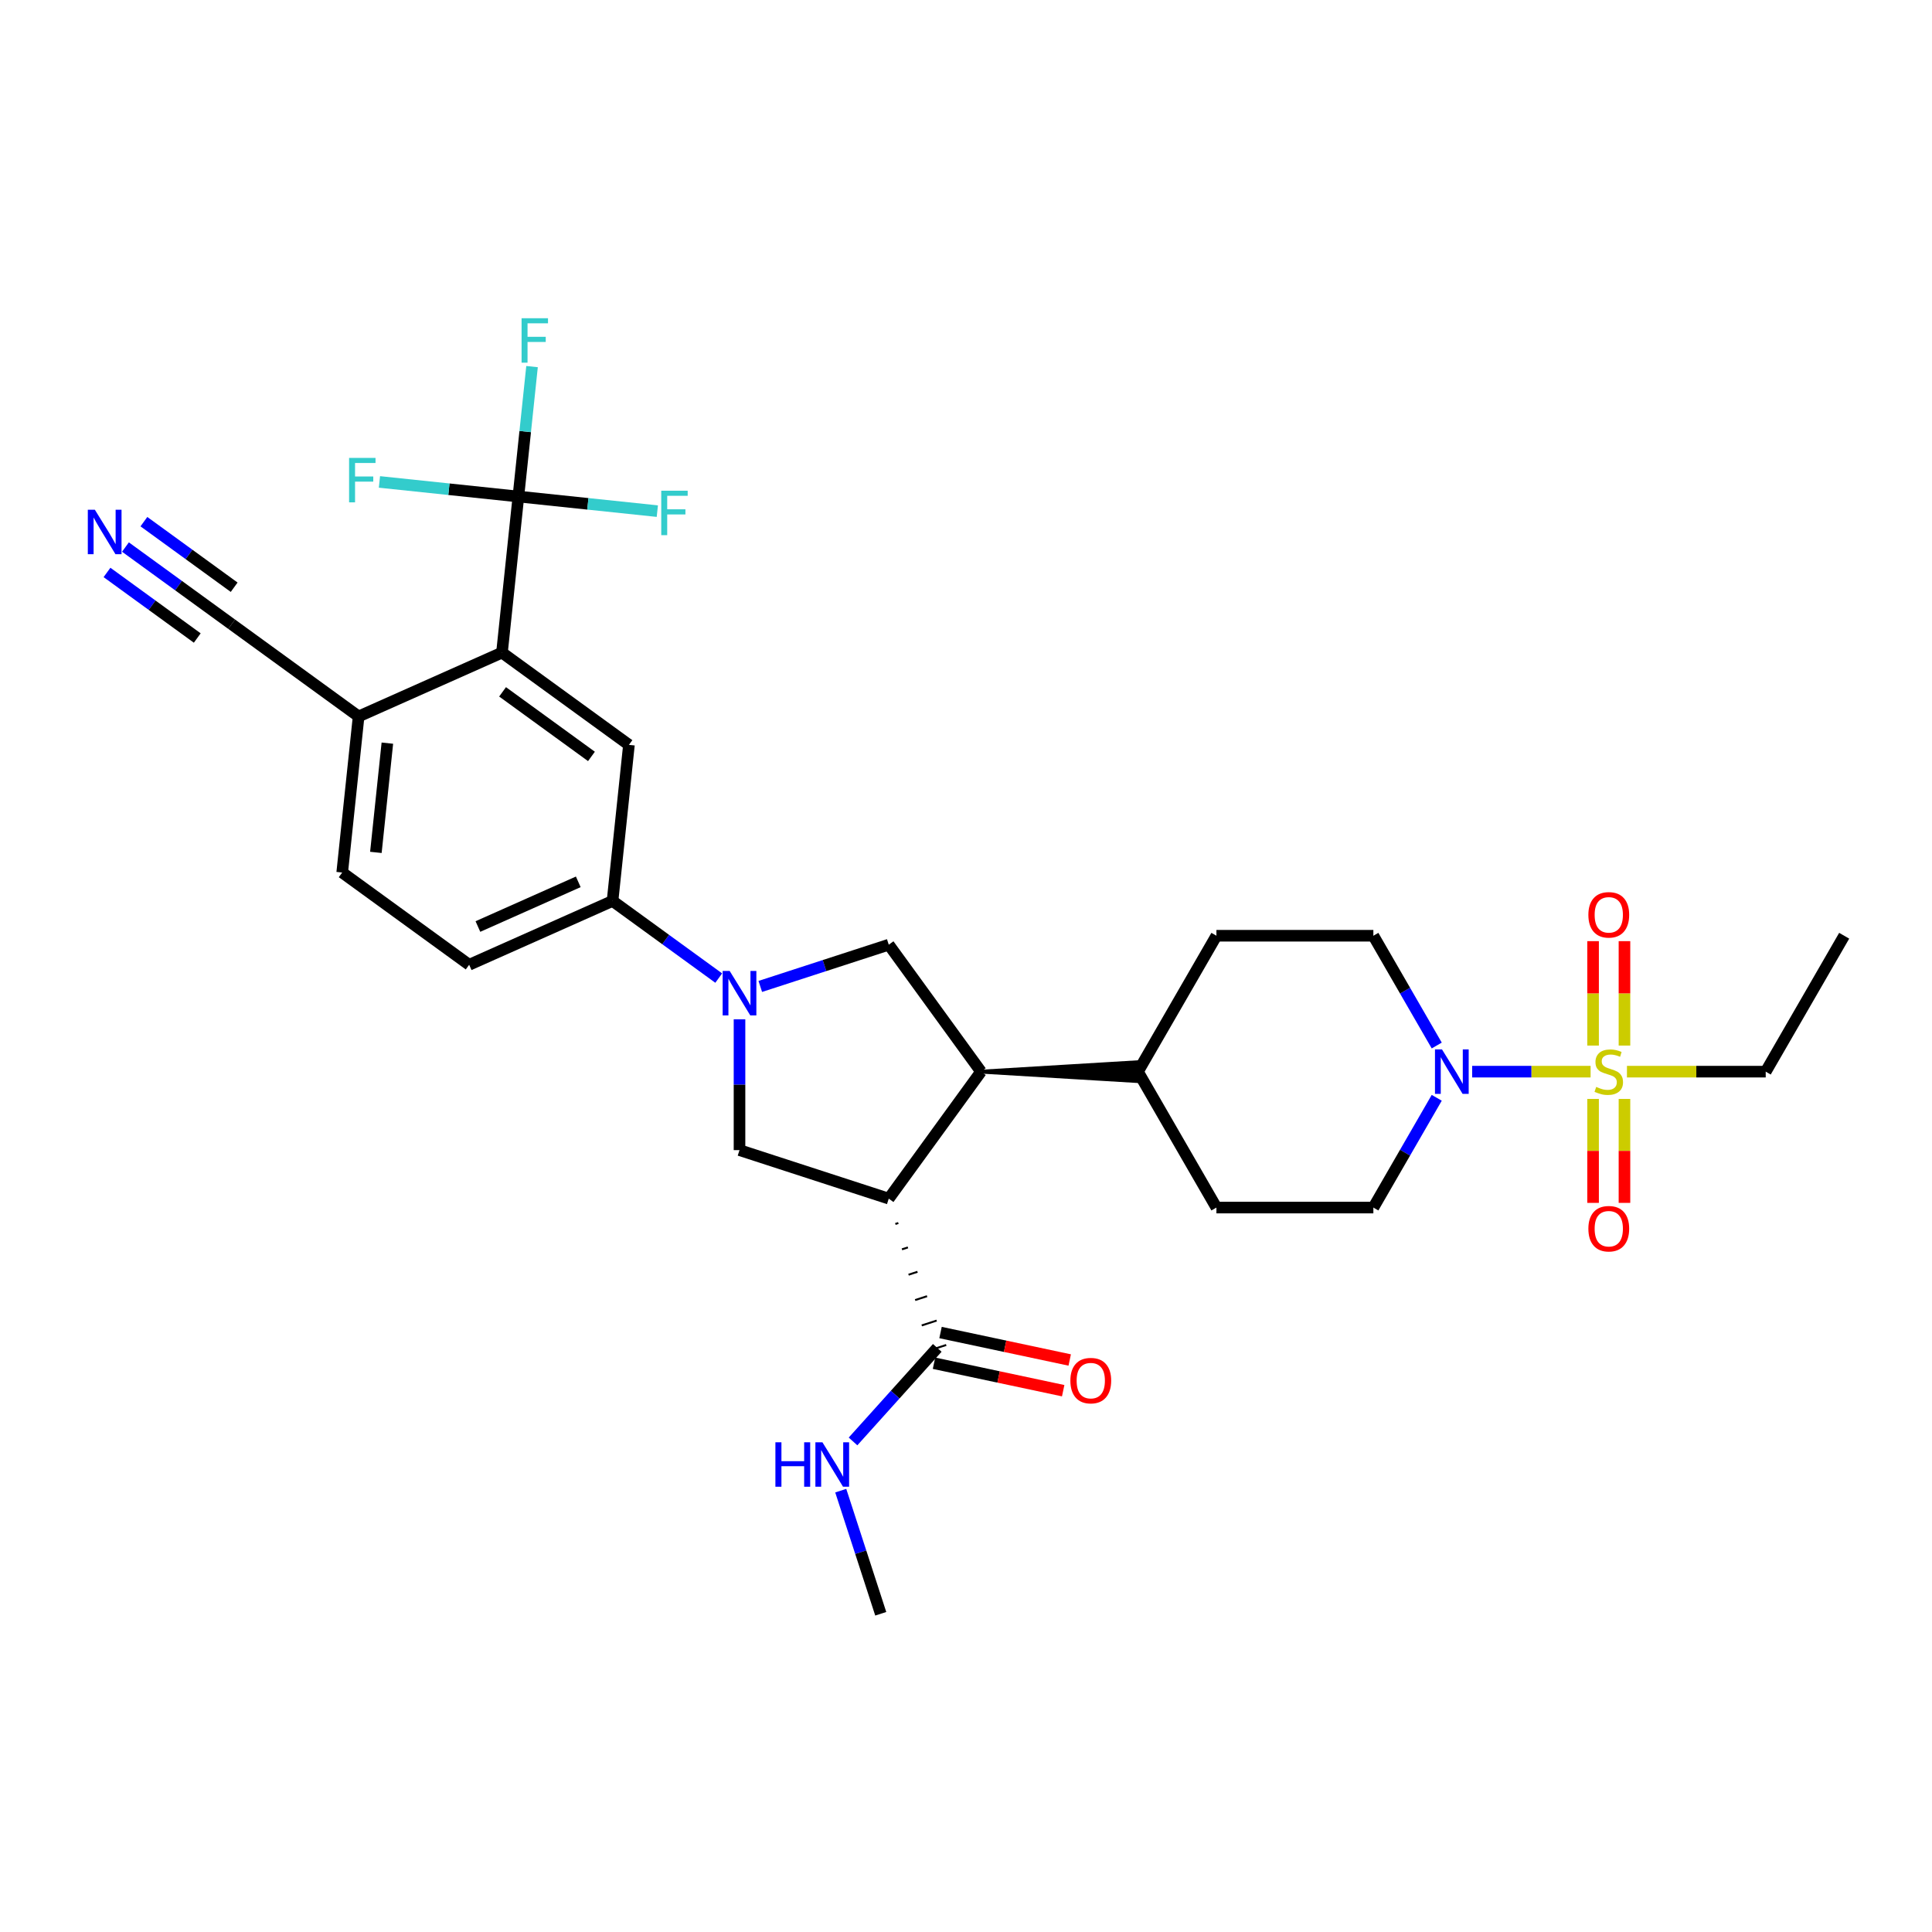 <?xml version='1.0' encoding='iso-8859-1'?>
<svg version='1.1' baseProfile='full'
              xmlns='http://www.w3.org/2000/svg'
                      xmlns:rdkit='http://www.rdkit.org/xml'
                      xmlns:xlink='http://www.w3.org/1999/xlink'
                  xml:space='preserve'
width='1000px' height='1000px' viewBox='0 0 1000 1000'>
<!-- END OF HEADER -->
<rect style='opacity:1.0;fill:#FFFFFF;stroke:none' width='1000' height='1000' x='0' y='0'> </rect>
<path class='bond-2' d='M 823.291,554.688 L 792.639,554.688' style='fill:none;fill-rule:evenodd;stroke:#CCCC00;stroke-width:6px;stroke-linecap:butt;stroke-linejoin:miter;stroke-opacity:1' />
<path class='bond-2' d='M 792.639,554.688 L 761.986,554.688' style='fill:none;fill-rule:evenodd;stroke:#0000FF;stroke-width:6px;stroke-linecap:butt;stroke-linejoin:miter;stroke-opacity:1' />
<path class='bond-14' d='M 840.821,541.187 L 840.821,514.163' style='fill:none;fill-rule:evenodd;stroke:#CCCC00;stroke-width:6px;stroke-linecap:butt;stroke-linejoin:miter;stroke-opacity:1' />
<path class='bond-14' d='M 840.821,514.163 L 840.821,487.139' style='fill:none;fill-rule:evenodd;stroke:#FF0000;stroke-width:6px;stroke-linecap:butt;stroke-linejoin:miter;stroke-opacity:1' />
<path class='bond-14' d='M 824.575,541.187 L 824.575,514.163' style='fill:none;fill-rule:evenodd;stroke:#CCCC00;stroke-width:6px;stroke-linecap:butt;stroke-linejoin:miter;stroke-opacity:1' />
<path class='bond-14' d='M 824.575,514.163 L 824.575,487.139' style='fill:none;fill-rule:evenodd;stroke:#FF0000;stroke-width:6px;stroke-linecap:butt;stroke-linejoin:miter;stroke-opacity:1' />
<path class='bond-15' d='M 824.575,568.806 L 824.575,595.707' style='fill:none;fill-rule:evenodd;stroke:#CCCC00;stroke-width:6px;stroke-linecap:butt;stroke-linejoin:miter;stroke-opacity:1' />
<path class='bond-15' d='M 824.575,595.707 L 824.575,622.609' style='fill:none;fill-rule:evenodd;stroke:#FF0000;stroke-width:6px;stroke-linecap:butt;stroke-linejoin:miter;stroke-opacity:1' />
<path class='bond-15' d='M 840.821,568.806 L 840.821,595.707' style='fill:none;fill-rule:evenodd;stroke:#CCCC00;stroke-width:6px;stroke-linecap:butt;stroke-linejoin:miter;stroke-opacity:1' />
<path class='bond-15' d='M 840.821,595.707 L 840.821,622.609' style='fill:none;fill-rule:evenodd;stroke:#FF0000;stroke-width:6px;stroke-linecap:butt;stroke-linejoin:miter;stroke-opacity:1' />
<path class='bond-28' d='M 842.104,554.688 L 878.017,554.688' style='fill:none;fill-rule:evenodd;stroke:#CCCC00;stroke-width:6px;stroke-linecap:butt;stroke-linejoin:miter;stroke-opacity:1' />
<path class='bond-28' d='M 878.017,554.688 L 913.93,554.688' style='fill:none;fill-rule:evenodd;stroke:#000000;stroke-width:6px;stroke-linecap:butt;stroke-linejoin:miter;stroke-opacity:1' />
<path class='bond-0' d='M 460.024,620.406 L 507.771,554.688' style='fill:none;fill-rule:evenodd;stroke:#000000;stroke-width:6px;stroke-linecap:butt;stroke-linejoin:miter;stroke-opacity:1' />
<path class='bond-5' d='M 460.024,620.406 L 382.768,595.304' style='fill:none;fill-rule:evenodd;stroke:#000000;stroke-width:6px;stroke-linecap:butt;stroke-linejoin:miter;stroke-opacity:1' />
<path class='bond-8' d='M 463.435,633.533 L 464.98,633.031' style='fill:none;fill-rule:evenodd;stroke:#000000;stroke-width:1.0px;stroke-linecap:butt;stroke-linejoin:miter;stroke-opacity:1' />
<path class='bond-8' d='M 466.846,646.66 L 469.937,645.656' style='fill:none;fill-rule:evenodd;stroke:#000000;stroke-width:1.0px;stroke-linecap:butt;stroke-linejoin:miter;stroke-opacity:1' />
<path class='bond-8' d='M 470.257,659.787 L 474.893,658.28' style='fill:none;fill-rule:evenodd;stroke:#000000;stroke-width:1.0px;stroke-linecap:butt;stroke-linejoin:miter;stroke-opacity:1' />
<path class='bond-8' d='M 473.669,672.914 L 479.849,670.905' style='fill:none;fill-rule:evenodd;stroke:#000000;stroke-width:1.0px;stroke-linecap:butt;stroke-linejoin:miter;stroke-opacity:1' />
<path class='bond-8' d='M 477.08,686.041 L 484.805,683.53' style='fill:none;fill-rule:evenodd;stroke:#000000;stroke-width:1.0px;stroke-linecap:butt;stroke-linejoin:miter;stroke-opacity:1' />
<path class='bond-8' d='M 480.491,699.168 L 489.761,696.155' style='fill:none;fill-rule:evenodd;stroke:#000000;stroke-width:1.0px;stroke-linecap:butt;stroke-linejoin:miter;stroke-opacity:1' />
<path class='bond-1' d='M 393.523,510.577 L 426.774,499.774' style='fill:none;fill-rule:evenodd;stroke:#0000FF;stroke-width:6px;stroke-linecap:butt;stroke-linejoin:miter;stroke-opacity:1' />
<path class='bond-1' d='M 426.774,499.774 L 460.024,488.97' style='fill:none;fill-rule:evenodd;stroke:#000000;stroke-width:6px;stroke-linecap:butt;stroke-linejoin:miter;stroke-opacity:1' />
<path class='bond-9' d='M 372.013,506.258 L 344.532,486.291' style='fill:none;fill-rule:evenodd;stroke:#0000FF;stroke-width:6px;stroke-linecap:butt;stroke-linejoin:miter;stroke-opacity:1' />
<path class='bond-9' d='M 344.532,486.291 L 317.05,466.325' style='fill:none;fill-rule:evenodd;stroke:#000000;stroke-width:6px;stroke-linecap:butt;stroke-linejoin:miter;stroke-opacity:1' />
<path class='bond-32' d='M 382.768,527.605 L 382.768,561.454' style='fill:none;fill-rule:evenodd;stroke:#0000FF;stroke-width:6px;stroke-linecap:butt;stroke-linejoin:miter;stroke-opacity:1' />
<path class='bond-32' d='M 382.768,561.454 L 382.768,595.304' style='fill:none;fill-rule:evenodd;stroke:#000000;stroke-width:6px;stroke-linecap:butt;stroke-linejoin:miter;stroke-opacity:1' />
<path class='bond-17' d='M 743.653,568.221 L 727.251,596.629' style='fill:none;fill-rule:evenodd;stroke:#0000FF;stroke-width:6px;stroke-linecap:butt;stroke-linejoin:miter;stroke-opacity:1' />
<path class='bond-17' d='M 727.251,596.629 L 710.85,625.036' style='fill:none;fill-rule:evenodd;stroke:#000000;stroke-width:6px;stroke-linecap:butt;stroke-linejoin:miter;stroke-opacity:1' />
<path class='bond-18' d='M 743.653,541.154 L 727.251,512.747' style='fill:none;fill-rule:evenodd;stroke:#0000FF;stroke-width:6px;stroke-linecap:butt;stroke-linejoin:miter;stroke-opacity:1' />
<path class='bond-18' d='M 727.251,512.747 L 710.85,484.339' style='fill:none;fill-rule:evenodd;stroke:#000000;stroke-width:6px;stroke-linecap:butt;stroke-linejoin:miter;stroke-opacity:1' />
<path class='bond-3' d='M 507.771,554.688 L 589.003,559.562 L 589.003,549.814 Z' style='fill:#000000;fill-rule:evenodd;fill-opacity:1;stroke:#000000;stroke-width:2px;stroke-linecap:butt;stroke-linejoin:miter;stroke-opacity:1;' />
<path class='bond-7' d='M 507.771,554.688 L 460.024,488.97' style='fill:none;fill-rule:evenodd;stroke:#000000;stroke-width:6px;stroke-linecap:butt;stroke-linejoin:miter;stroke-opacity:1' />
<path class='bond-4' d='M 268.314,257.005 L 259.823,337.791' style='fill:none;fill-rule:evenodd;stroke:#000000;stroke-width:6px;stroke-linecap:butt;stroke-linejoin:miter;stroke-opacity:1' />
<path class='bond-22' d='M 268.314,257.005 L 271.849,223.378' style='fill:none;fill-rule:evenodd;stroke:#000000;stroke-width:6px;stroke-linecap:butt;stroke-linejoin:miter;stroke-opacity:1' />
<path class='bond-22' d='M 271.849,223.378 L 275.383,189.751' style='fill:none;fill-rule:evenodd;stroke:#33CCCC;stroke-width:6px;stroke-linecap:butt;stroke-linejoin:miter;stroke-opacity:1' />
<path class='bond-23' d='M 268.314,257.005 L 304.273,260.784' style='fill:none;fill-rule:evenodd;stroke:#000000;stroke-width:6px;stroke-linecap:butt;stroke-linejoin:miter;stroke-opacity:1' />
<path class='bond-23' d='M 304.273,260.784 L 340.231,264.563' style='fill:none;fill-rule:evenodd;stroke:#33CCCC;stroke-width:6px;stroke-linecap:butt;stroke-linejoin:miter;stroke-opacity:1' />
<path class='bond-24' d='M 268.314,257.005 L 232.356,253.225' style='fill:none;fill-rule:evenodd;stroke:#000000;stroke-width:6px;stroke-linecap:butt;stroke-linejoin:miter;stroke-opacity:1' />
<path class='bond-24' d='M 232.356,253.225 L 196.398,249.446' style='fill:none;fill-rule:evenodd;stroke:#33CCCC;stroke-width:6px;stroke-linecap:butt;stroke-linejoin:miter;stroke-opacity:1' />
<path class='bond-6' d='M 259.823,337.791 L 325.541,385.538' style='fill:none;fill-rule:evenodd;stroke:#000000;stroke-width:6px;stroke-linecap:butt;stroke-linejoin:miter;stroke-opacity:1' />
<path class='bond-6' d='M 260.132,358.097 L 306.134,391.52' style='fill:none;fill-rule:evenodd;stroke:#000000;stroke-width:6px;stroke-linecap:butt;stroke-linejoin:miter;stroke-opacity:1' />
<path class='bond-33' d='M 259.823,337.791 L 185.615,370.831' style='fill:none;fill-rule:evenodd;stroke:#000000;stroke-width:6px;stroke-linecap:butt;stroke-linejoin:miter;stroke-opacity:1' />
<path class='bond-19' d='M 483.437,705.607 L 516.87,712.714' style='fill:none;fill-rule:evenodd;stroke:#000000;stroke-width:6px;stroke-linecap:butt;stroke-linejoin:miter;stroke-opacity:1' />
<path class='bond-19' d='M 516.87,712.714 L 550.303,719.82' style='fill:none;fill-rule:evenodd;stroke:#FF0000;stroke-width:6px;stroke-linecap:butt;stroke-linejoin:miter;stroke-opacity:1' />
<path class='bond-19' d='M 486.815,689.716 L 520.248,696.822' style='fill:none;fill-rule:evenodd;stroke:#000000;stroke-width:6px;stroke-linecap:butt;stroke-linejoin:miter;stroke-opacity:1' />
<path class='bond-19' d='M 520.248,696.822 L 553.681,703.929' style='fill:none;fill-rule:evenodd;stroke:#FF0000;stroke-width:6px;stroke-linecap:butt;stroke-linejoin:miter;stroke-opacity:1' />
<path class='bond-27' d='M 485.126,697.662 L 463.326,721.873' style='fill:none;fill-rule:evenodd;stroke:#000000;stroke-width:6px;stroke-linecap:butt;stroke-linejoin:miter;stroke-opacity:1' />
<path class='bond-27' d='M 463.326,721.873 L 441.527,746.084' style='fill:none;fill-rule:evenodd;stroke:#0000FF;stroke-width:6px;stroke-linecap:butt;stroke-linejoin:miter;stroke-opacity:1' />
<path class='bond-10' d='M 317.05,466.325 L 325.541,385.538' style='fill:none;fill-rule:evenodd;stroke:#000000;stroke-width:6px;stroke-linecap:butt;stroke-linejoin:miter;stroke-opacity:1' />
<path class='bond-20' d='M 317.05,466.325 L 242.841,499.365' style='fill:none;fill-rule:evenodd;stroke:#000000;stroke-width:6px;stroke-linecap:butt;stroke-linejoin:miter;stroke-opacity:1' />
<path class='bond-20' d='M 299.311,456.439 L 247.365,479.567' style='fill:none;fill-rule:evenodd;stroke:#000000;stroke-width:6px;stroke-linecap:butt;stroke-linejoin:miter;stroke-opacity:1' />
<path class='bond-11' d='M 64.934,283.152 L 92.415,303.118' style='fill:none;fill-rule:evenodd;stroke:#0000FF;stroke-width:6px;stroke-linecap:butt;stroke-linejoin:miter;stroke-opacity:1' />
<path class='bond-11' d='M 92.415,303.118 L 119.897,323.085' style='fill:none;fill-rule:evenodd;stroke:#000000;stroke-width:6px;stroke-linecap:butt;stroke-linejoin:miter;stroke-opacity:1' />
<path class='bond-11' d='M 55.385,296.295 L 78.744,313.267' style='fill:none;fill-rule:evenodd;stroke:#0000FF;stroke-width:6px;stroke-linecap:butt;stroke-linejoin:miter;stroke-opacity:1' />
<path class='bond-11' d='M 78.744,313.267 L 102.103,330.238' style='fill:none;fill-rule:evenodd;stroke:#000000;stroke-width:6px;stroke-linecap:butt;stroke-linejoin:miter;stroke-opacity:1' />
<path class='bond-11' d='M 74.483,270.008 L 97.843,286.98' style='fill:none;fill-rule:evenodd;stroke:#0000FF;stroke-width:6px;stroke-linecap:butt;stroke-linejoin:miter;stroke-opacity:1' />
<path class='bond-11' d='M 97.843,286.98 L 121.202,303.951' style='fill:none;fill-rule:evenodd;stroke:#000000;stroke-width:6px;stroke-linecap:butt;stroke-linejoin:miter;stroke-opacity:1' />
<path class='bond-12' d='M 119.897,323.085 L 185.615,370.831' style='fill:none;fill-rule:evenodd;stroke:#000000;stroke-width:6px;stroke-linecap:butt;stroke-linejoin:miter;stroke-opacity:1' />
<path class='bond-13' d='M 185.615,370.831 L 177.124,451.618' style='fill:none;fill-rule:evenodd;stroke:#000000;stroke-width:6px;stroke-linecap:butt;stroke-linejoin:miter;stroke-opacity:1' />
<path class='bond-13' d='M 200.498,384.648 L 194.555,441.198' style='fill:none;fill-rule:evenodd;stroke:#000000;stroke-width:6px;stroke-linecap:butt;stroke-linejoin:miter;stroke-opacity:1' />
<path class='bond-16' d='M 589.003,554.688 L 629.619,484.339' style='fill:none;fill-rule:evenodd;stroke:#000000;stroke-width:6px;stroke-linecap:butt;stroke-linejoin:miter;stroke-opacity:1' />
<path class='bond-31' d='M 589.003,554.688 L 629.619,625.036' style='fill:none;fill-rule:evenodd;stroke:#000000;stroke-width:6px;stroke-linecap:butt;stroke-linejoin:miter;stroke-opacity:1' />
<path class='bond-25' d='M 710.85,625.036 L 629.619,625.036' style='fill:none;fill-rule:evenodd;stroke:#000000;stroke-width:6px;stroke-linecap:butt;stroke-linejoin:miter;stroke-opacity:1' />
<path class='bond-26' d='M 710.85,484.339 L 629.619,484.339' style='fill:none;fill-rule:evenodd;stroke:#000000;stroke-width:6px;stroke-linecap:butt;stroke-linejoin:miter;stroke-opacity:1' />
<path class='bond-21' d='M 242.841,499.365 L 177.124,451.618' style='fill:none;fill-rule:evenodd;stroke:#000000;stroke-width:6px;stroke-linecap:butt;stroke-linejoin:miter;stroke-opacity:1' />
<path class='bond-29' d='M 435.169,771.562 L 445.521,803.423' style='fill:none;fill-rule:evenodd;stroke:#0000FF;stroke-width:6px;stroke-linecap:butt;stroke-linejoin:miter;stroke-opacity:1' />
<path class='bond-29' d='M 445.521,803.423 L 455.873,835.284' style='fill:none;fill-rule:evenodd;stroke:#000000;stroke-width:6px;stroke-linecap:butt;stroke-linejoin:miter;stroke-opacity:1' />
<path class='bond-30' d='M 913.93,554.688 L 954.545,484.339' style='fill:none;fill-rule:evenodd;stroke:#000000;stroke-width:6px;stroke-linecap:butt;stroke-linejoin:miter;stroke-opacity:1' />
<path  class='atom-0' d='M 826.199 562.583
Q 826.459 562.681, 827.532 563.136
Q 828.604 563.591, 829.774 563.883
Q 830.976 564.143, 832.145 564.143
Q 834.322 564.143, 835.59 563.103
Q 836.857 562.031, 836.857 560.179
Q 836.857 558.912, 836.207 558.132
Q 835.59 557.352, 834.615 556.93
Q 833.64 556.507, 832.016 556.02
Q 829.968 555.403, 828.734 554.818
Q 827.532 554.233, 826.654 552.998
Q 825.809 551.763, 825.809 549.684
Q 825.809 546.792, 827.759 545.005
Q 829.741 543.218, 833.64 543.218
Q 836.305 543.218, 839.326 544.485
L 838.579 546.987
Q 835.817 545.85, 833.738 545.85
Q 831.496 545.85, 830.261 546.792
Q 829.026 547.702, 829.059 549.294
Q 829.059 550.529, 829.676 551.276
Q 830.326 552.023, 831.236 552.446
Q 832.178 552.868, 833.738 553.355
Q 835.817 554.005, 837.052 554.655
Q 838.287 555.305, 839.164 556.637
Q 840.074 557.937, 840.074 560.179
Q 840.074 563.363, 837.929 565.085
Q 835.817 566.775, 832.275 566.775
Q 830.228 566.775, 828.669 566.32
Q 827.142 565.898, 825.322 565.15
L 826.199 562.583
' fill='#CCCC00'/>
<path  class='atom-2' d='M 377.683 502.569
L 385.221 514.754
Q 385.969 515.956, 387.171 518.133
Q 388.373 520.31, 388.438 520.44
L 388.438 502.569
L 391.492 502.569
L 391.492 525.574
L 388.341 525.574
L 380.25 512.252
Q 379.308 510.693, 378.3 508.905
Q 377.326 507.118, 377.033 506.566
L 377.033 525.574
L 374.044 525.574
L 374.044 502.569
L 377.683 502.569
' fill='#0000FF'/>
<path  class='atom-3' d='M 746.381 543.185
L 753.919 555.37
Q 754.667 556.572, 755.869 558.749
Q 757.071 560.926, 757.136 561.056
L 757.136 543.185
L 760.19 543.185
L 760.19 566.19
L 757.039 566.19
L 748.948 552.868
Q 748.006 551.308, 746.998 549.521
Q 746.024 547.734, 745.731 547.182
L 745.731 566.19
L 742.742 566.19
L 742.742 543.185
L 746.381 543.185
' fill='#0000FF'/>
<path  class='atom-12' d='M 49.094 263.835
L 56.632 276.02
Q 57.379 277.222, 58.582 279.399
Q 59.784 281.576, 59.849 281.706
L 59.849 263.835
L 62.903 263.835
L 62.903 286.84
L 59.751 286.84
L 51.661 273.518
Q 50.718 271.959, 49.711 270.171
Q 48.736 268.384, 48.444 267.832
L 48.444 286.84
L 45.455 286.84
L 45.455 263.835
L 49.094 263.835
' fill='#0000FF'/>
<path  class='atom-15' d='M 822.138 473.521
Q 822.138 467.997, 824.867 464.91
Q 827.596 461.824, 832.698 461.824
Q 837.799 461.824, 840.529 464.91
Q 843.258 467.997, 843.258 473.521
Q 843.258 479.11, 840.496 482.294
Q 837.734 485.446, 832.698 485.446
Q 827.629 485.446, 824.867 482.294
Q 822.138 479.142, 822.138 473.521
M 832.698 482.846
Q 836.207 482.846, 838.092 480.507
Q 840.009 478.135, 840.009 473.521
Q 840.009 469.004, 838.092 466.73
Q 836.207 464.423, 832.698 464.423
Q 829.189 464.423, 827.272 466.697
Q 825.387 468.972, 825.387 473.521
Q 825.387 478.167, 827.272 480.507
Q 829.189 482.846, 832.698 482.846
' fill='#FF0000'/>
<path  class='atom-16' d='M 822.138 635.984
Q 822.138 630.461, 824.867 627.374
Q 827.596 624.287, 832.698 624.287
Q 837.799 624.287, 840.529 627.374
Q 843.258 630.461, 843.258 635.984
Q 843.258 641.573, 840.496 644.757
Q 837.734 647.909, 832.698 647.909
Q 827.629 647.909, 824.867 644.757
Q 822.138 641.606, 822.138 635.984
M 832.698 645.31
Q 836.207 645.31, 838.092 642.97
Q 840.009 640.598, 840.009 635.984
Q 840.009 631.468, 838.092 629.193
Q 836.207 626.886, 832.698 626.886
Q 829.189 626.886, 827.272 629.161
Q 825.387 631.435, 825.387 635.984
Q 825.387 640.631, 827.272 642.97
Q 829.189 645.31, 832.698 645.31
' fill='#FF0000'/>
<path  class='atom-20' d='M 554.023 714.616
Q 554.023 709.092, 556.752 706.005
Q 559.481 702.918, 564.583 702.918
Q 569.684 702.918, 572.413 706.005
Q 575.143 709.092, 575.143 714.616
Q 575.143 720.204, 572.381 723.389
Q 569.619 726.54, 564.583 726.54
Q 559.514 726.54, 556.752 723.389
Q 554.023 720.237, 554.023 714.616
M 564.583 723.941
Q 568.092 723.941, 569.976 721.601
Q 571.894 719.23, 571.894 714.616
Q 571.894 710.099, 569.976 707.825
Q 568.092 705.518, 564.583 705.518
Q 561.073 705.518, 559.156 707.792
Q 557.272 710.067, 557.272 714.616
Q 557.272 719.262, 559.156 721.601
Q 561.073 723.941, 564.583 723.941
' fill='#FF0000'/>
<path  class='atom-23' d='M 269.966 164.716
L 283.645 164.716
L 283.645 167.347
L 273.053 167.347
L 273.053 174.333
L 282.475 174.333
L 282.475 176.998
L 273.053 176.998
L 273.053 187.72
L 269.966 187.72
L 269.966 164.716
' fill='#33CCCC'/>
<path  class='atom-24' d='M 342.261 253.993
L 355.941 253.993
L 355.941 256.625
L 345.348 256.625
L 345.348 263.611
L 354.771 263.611
L 354.771 266.276
L 345.348 266.276
L 345.348 276.998
L 342.261 276.998
L 342.261 253.993
' fill='#33CCCC'/>
<path  class='atom-25' d='M 180.688 237.011
L 194.367 237.011
L 194.367 239.643
L 183.775 239.643
L 183.775 246.629
L 193.198 246.629
L 193.198 249.294
L 183.775 249.294
L 183.775 260.016
L 180.688 260.016
L 180.688 237.011
' fill='#33CCCC'/>
<path  class='atom-28' d='M 401.349 746.526
L 404.469 746.526
L 404.469 756.306
L 416.231 756.306
L 416.231 746.526
L 419.35 746.526
L 419.35 769.531
L 416.231 769.531
L 416.231 758.906
L 404.469 758.906
L 404.469 769.531
L 401.349 769.531
L 401.349 746.526
' fill='#0000FF'/>
<path  class='atom-28' d='M 425.686 746.526
L 433.225 758.711
Q 433.972 759.913, 435.174 762.09
Q 436.376 764.267, 436.441 764.397
L 436.441 746.526
L 439.496 746.526
L 439.496 769.531
L 436.344 769.531
L 428.253 756.209
Q 427.311 754.649, 426.304 752.862
Q 425.329 751.075, 425.036 750.523
L 425.036 769.531
L 422.047 769.531
L 422.047 746.526
L 425.686 746.526
' fill='#0000FF'/>
</svg>
